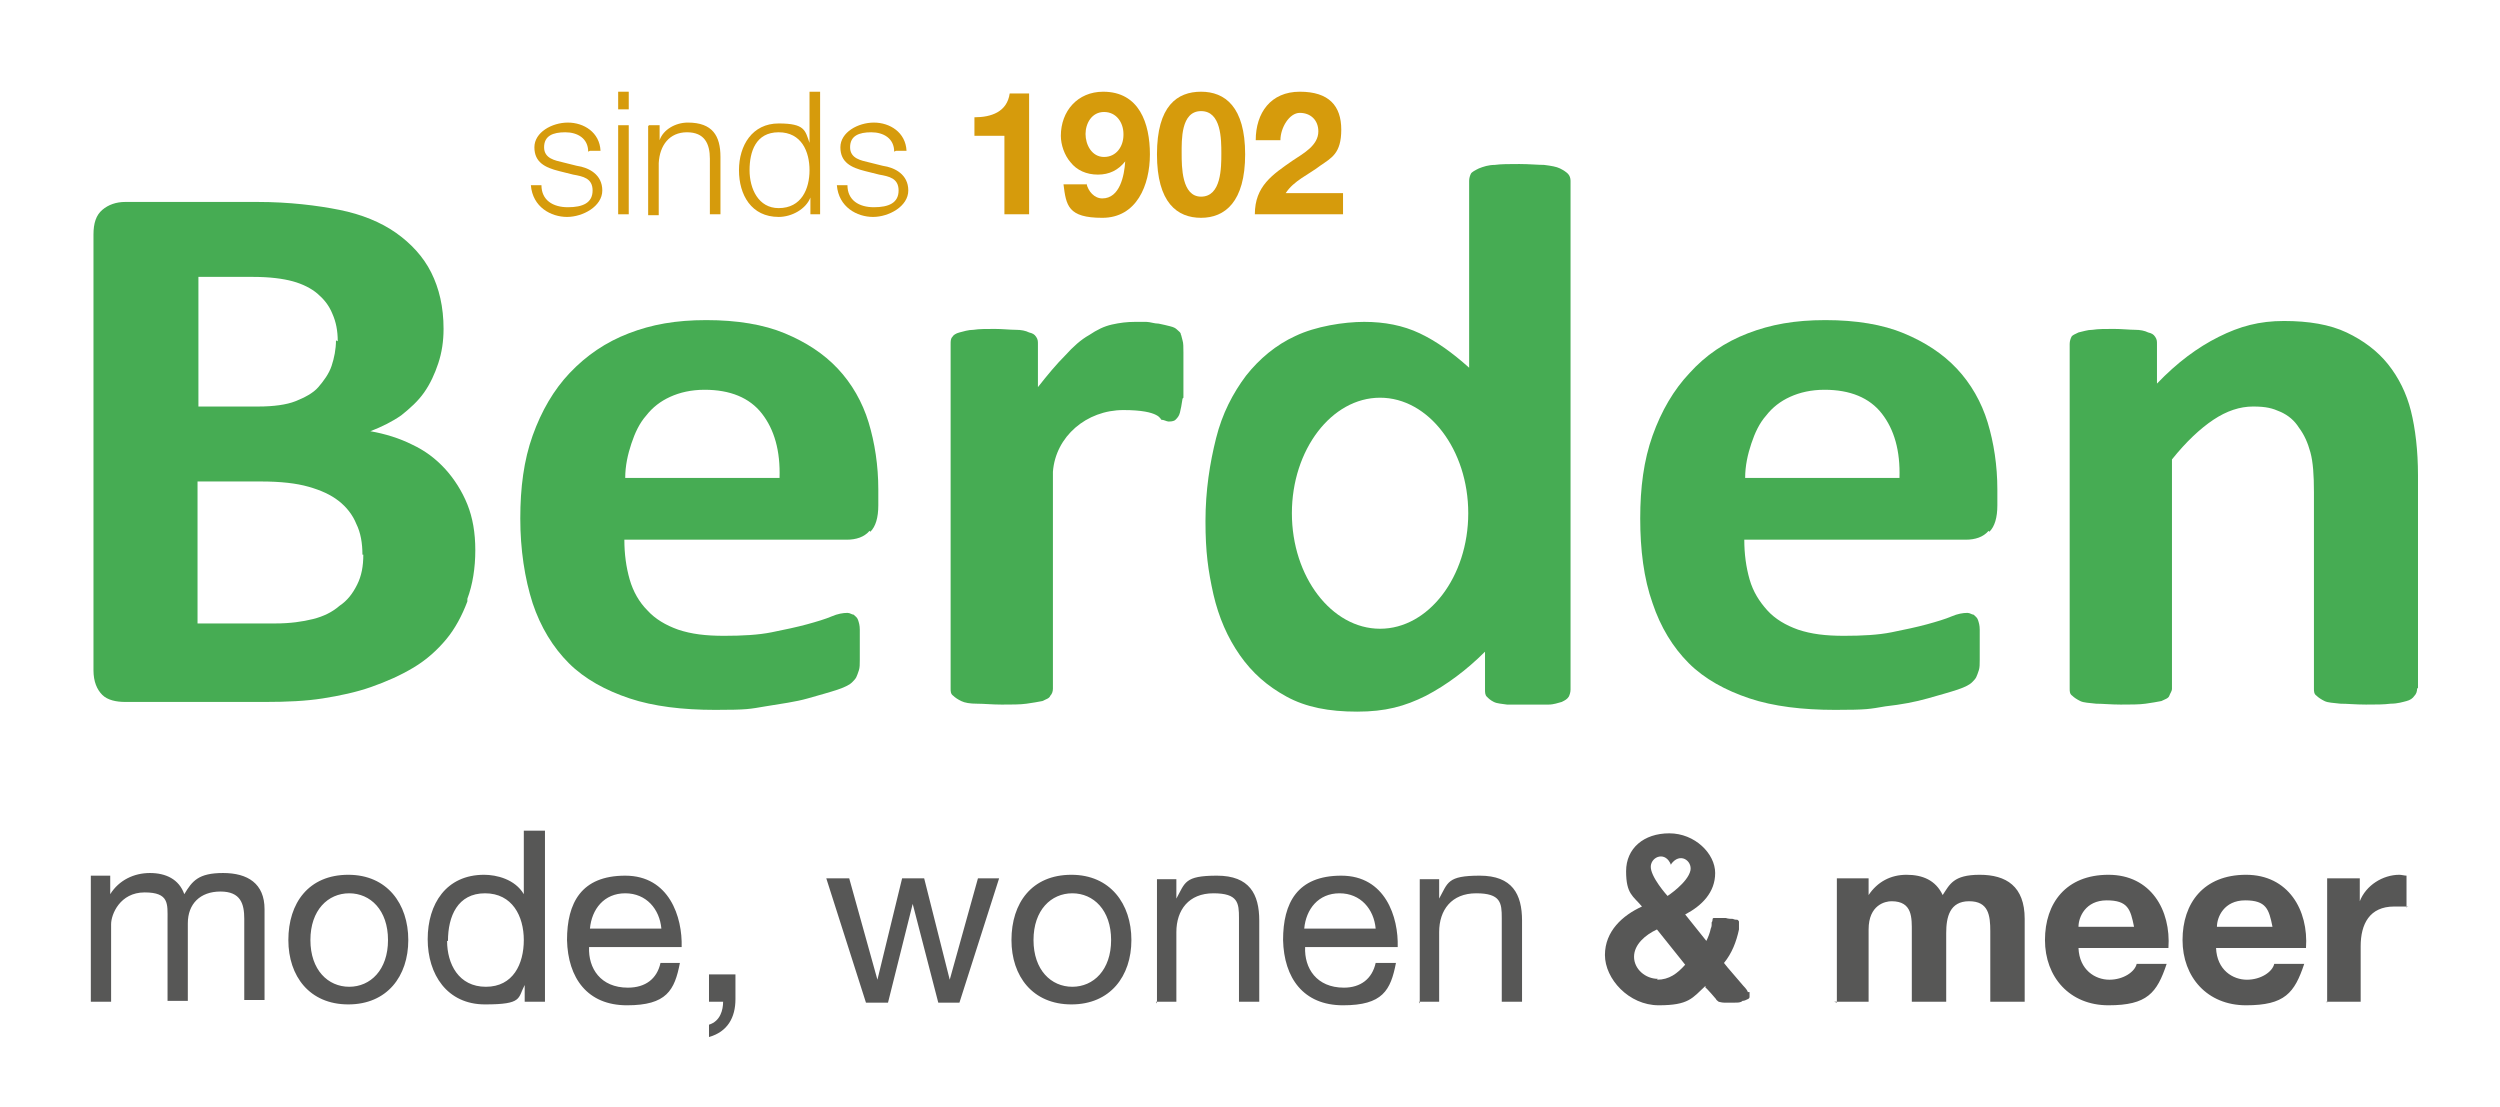 <?xml version="1.0" encoding="UTF-8"?>
<svg id="Laag_1" xmlns="http://www.w3.org/2000/svg" version="1.1" viewBox="0 0 283.5 125.5">
  <!-- Generator: Adobe Illustrator 29.1.0, SVG Export Plug-In . SVG Version: 2.1.0 Build 142)  -->
  <defs>
    <style>
      .st0 {
        fill: none;
      }

      .st1 {
        isolation: isolate;
      }

      .st2 {
        fill: #575756;
      }

      .st3 {
        fill: #d69b0c;
      }

      .st4 {
        fill: #46ac53;
      }
    </style>
  </defs>
  <g class="st1">
    <g class="st1">
      <path class="st3" d="M66.7,17.2c0-1.5-1.2-2.2-2.6-2.2s-2.4.4-2.4,1.7,1.3,1.5,2.1,1.7l1.6.4c1.4.2,2.9,1,2.9,2.8s-2.2,3-4,3-3.9-1.1-4.1-3.6h1.2c0,1.7,1.3,2.5,3,2.5s2.8-.5,2.8-1.9-1.1-1.6-2.2-1.8l-1.6-.4c-1.6-.4-2.8-1-2.8-2.7s2-2.8,3.8-2.8,3.6,1.1,3.7,3.2h-1.2Z"/>
      <path class="st3" d="M70.1,10.4h1.2v2h-1.2v-2ZM70.1,14.2h1.2v10.1h-1.2v-10.1Z"/>
      <path class="st3" d="M73.6,14.2h1.2v1.7h0c.4-1.2,1.8-2,3.2-2,2.8,0,3.7,1.5,3.7,3.9v6.5h-1.2v-6.3c0-1.7-.6-3-2.6-3s-3.1,1.5-3.2,3.5v5.9h-1.2v-10.1Z"/>
      <path class="st3" d="M93,24.3h-1.1v-1.9h0c-.5,1.3-2.1,2.2-3.6,2.2-3.1,0-4.5-2.5-4.5-5.3s1.5-5.3,4.5-5.3,3,.8,3.5,2.2h0v-5.8h1.2v14ZM88.3,23.6c2.6,0,3.5-2.2,3.5-4.3s-.9-4.3-3.5-4.3-3.3,2.2-3.3,4.3,1,4.3,3.3,4.3Z"/>
      <path class="st3" d="M101.4,17.2c0-1.5-1.2-2.2-2.6-2.2s-2.4.4-2.4,1.7,1.3,1.5,2.1,1.7l1.6.4c1.4.2,2.9,1,2.9,2.8s-2.2,3-4,3-3.9-1.1-4.1-3.6h1.2c0,1.7,1.3,2.5,3,2.5s2.8-.5,2.8-1.9-1.1-1.6-2.2-1.8l-1.6-.4c-1.6-.4-2.8-1-2.8-2.7s2-2.8,3.8-2.8,3.6,1.1,3.7,3.2h-1.2Z"/>
    </g>
    <g class="st1">
      <path class="st3" d="M116.7,24.3h-2.8v-8.9h-3.4v-2.1c1.9,0,3.7-.6,4-2.7h2.2v13.7Z"/>
      <path class="st3" d="M123.2,20.8c.2.9.9,1.7,1.8,1.7,2,0,2.5-2.6,2.6-4.2h0c-.8,1-1.8,1.5-3.1,1.5s-2.4-.5-3.1-1.4c-.7-.8-1.1-2-1.1-3,0-2.8,1.9-5,4.8-5,4.1,0,5.3,3.6,5.3,7.1s-1.5,7.2-5.4,7.2-4.1-1.4-4.4-3.8h2.6ZM127.4,15.2c0-1.3-.8-2.5-2.2-2.5s-2.1,1.3-2.1,2.5.7,2.6,2.1,2.6,2.2-1.2,2.2-2.5Z"/>
      <path class="st3" d="M136.2,10.4c2.7,0,5,1.7,5,7.1s-2.3,7.2-5,7.2-5-1.7-5-7.2,2.3-7.1,5-7.1ZM136.2,22.3c2.3,0,2.3-3.3,2.3-4.9s0-4.8-2.3-4.8-2.2,3.3-2.2,4.8,0,4.9,2.2,4.9Z"/>
      <path class="st3" d="M142.4,15.9c0-3.1,1.7-5.5,5-5.5s4.7,1.6,4.7,4.3-1.1,3.2-2.4,4.1c-1.3,1-3,1.7-3.9,3.1h6.5v2.4h-10c0-3.2,2-4.5,4.3-6.1,1.2-.8,2.9-1.7,2.9-3.3,0-1.3-.9-2.1-2.1-2.1s-2.2,1.7-2.2,3.1h-2.7Z"/>
    </g>
  </g>
  <g>
    <path class="st4" d="M41.2,62.9c0,1.3-.2,2.4-.7,3.4s-1.1,1.8-2,2.4c-.8.7-1.8,1.2-3,1.5s-2.6.5-4.3.5h-8.8v-16.1h7.2c2.2,0,4,.2,5.4.6s2.5.9,3.4,1.6,1.6,1.6,2,2.6c.5,1,.7,2.2.7,3.5M38.1,38.6c0,1-.2,2-.5,2.9s-.9,1.7-1.5,2.4-1.6,1.2-2.6,1.6-2.5.6-4.2.6h-6.8v-14.7h6.2c1.9,0,3.4.2,4.5.5,1.1.3,2.1.8,2.8,1.4.7.6,1.3,1.3,1.7,2.3.4.9.6,1.9.6,3.1M53,67.9c.6-1.6.9-3.5.9-5.5s-.3-3.7-.9-5.2-1.5-2.9-2.5-4c-1.1-1.2-2.3-2.1-3.8-2.8-1.4-.7-3-1.2-4.7-1.5,1.3-.5,2.5-1.1,3.5-1.8,1-.8,1.9-1.6,2.6-2.6s1.2-2.1,1.6-3.3c.4-1.2.6-2.5.6-3.9,0-2.5-.5-4.6-1.4-6.4-.9-1.8-2.3-3.3-4-4.5-1.7-1.2-3.9-2.1-6.4-2.6s-5.7-.9-9.3-.9h-15c-1,0-1.9.3-2.6.9s-1,1.5-1,2.8v49.4c0,1.3.4,2.2,1,2.8s1.6.8,2.6.8h15.9c2.4,0,4.6-.1,6.5-.4s3.8-.7,5.5-1.3,3.3-1.3,4.8-2.2,2.7-2,3.7-3.2c1-1.2,1.8-2.7,2.4-4.3"/>
    <path class="st4" d="M88.3,54.2h-17.4c0-1.4.3-2.7.7-3.9.4-1.2.9-2.3,1.7-3.2.7-.9,1.6-1.6,2.7-2.1,1.1-.5,2.4-.8,3.9-.8,2.9,0,5.1.9,6.5,2.7,1.4,1.8,2.1,4.2,2,7.3M98.7,60.3c.6-.6.9-1.6.9-3v-1.8c0-2.7-.4-5.3-1.1-7.6-.7-2.3-1.9-4.4-3.5-6.1s-3.6-3-6-4c-2.4-1-5.4-1.5-8.9-1.5s-6.2.5-8.8,1.5-4.8,2.5-6.7,4.5c-1.8,1.9-3.2,4.3-4.2,7.1-1,2.8-1.4,5.9-1.4,9.4s.5,6.8,1.4,9.6c.9,2.7,2.3,5,4.1,6.8s4.2,3.1,6.9,4,6,1.3,9.7,1.3,3.9-.1,5.7-.4,3.4-.5,4.8-.9,2.5-.7,3.4-1c.9-.3,1.4-.6,1.6-.8.2-.2.4-.4.5-.6.1-.2.2-.5.3-.8s.1-.7.1-1.2c0-.4,0-1,0-1.6s0-1.3,0-1.8-.1-.8-.2-1.1c-.1-.3-.3-.4-.5-.6-.2,0-.4-.2-.7-.2-.5,0-1.1.1-1.8.4-.7.3-1.7.6-2.8.9-1.1.3-2.5.6-4,.9-1.5.3-3.3.4-5.4.4s-3.7-.2-5.2-.7c-1.4-.5-2.6-1.2-3.5-2.2-.9-.9-1.6-2.1-2-3.5s-.6-2.9-.6-4.5h25.2c1.1,0,2-.3,2.6-1"/>
    <path class="st4" d="M134.2,45.1c0-.7,0-1.5,0-2.6s0-1.9,0-2.5c0-.6,0-1.1-.1-1.4s-.1-.5-.2-.7c0-.2-.2-.3-.4-.5-.2-.2-.4-.3-.8-.4-.4-.1-.8-.2-1.3-.3-.5,0-1-.2-1.4-.2-.5,0-.9,0-1.3,0-.9,0-1.7.1-2.6.3-.9.2-1.7.6-2.6,1.2-.9.5-1.8,1.3-2.7,2.3-1,1-2,2.2-3.1,3.6v-4.9c0-.3,0-.5-.2-.8s-.4-.4-.8-.5c-.4-.2-.9-.3-1.5-.3-.7,0-1.5-.1-2.4-.1s-1.8,0-2.4.1c-.6,0-1.2.2-1.6.3s-.7.3-.8.5c-.2.2-.2.5-.2.8v39.1c0,.3,0,.6.3.8.2.2.5.4.9.6s1,.3,1.8.3,1.7.1,2.8.1,2.1,0,2.8-.1,1.3-.2,1.8-.3c.4-.2.8-.3.9-.6.2-.2.3-.5.3-.8v-23.8s0-.8,0-.8c.3-4,3.8-7,8-7s4.2,1.1,4.3,1.1c.3,0,.6.2.8.2s.6,0,.8-.2.4-.4.5-.8c.1-.4.2-.9.3-1.6"/>
    <path class="st4" d="M215.3,54.2h-17.4c0-1.4.3-2.7.7-3.9.4-1.2.9-2.3,1.7-3.2.7-.9,1.6-1.6,2.7-2.1,1.1-.5,2.4-.8,3.9-.8,2.9,0,5.1.9,6.5,2.7,1.4,1.8,2.1,4.2,2,7.3M225.6,60.3c.6-.6.9-1.6.9-3v-1.8c0-2.7-.4-5.3-1.1-7.6-.7-2.3-1.9-4.4-3.5-6.1s-3.6-3-6-4c-2.4-1-5.4-1.5-8.9-1.5s-6.2.5-8.8,1.5-4.8,2.5-6.6,4.5c-1.8,1.9-3.2,4.3-4.2,7.1-1,2.8-1.4,5.9-1.4,9.4s.4,6.8,1.4,9.6c.9,2.7,2.3,5,4.1,6.8s4.2,3.1,6.9,4,6,1.3,9.7,1.3,3.9-.1,5.7-.4c1.8-.2,3.4-.5,4.8-.9s2.5-.7,3.4-1,1.4-.6,1.6-.8c.2-.2.4-.4.5-.6.1-.2.2-.5.3-.8s.1-.7.1-1.2c0-.4,0-1,0-1.6s0-1.3,0-1.8-.1-.8-.2-1.1c-.1-.3-.3-.4-.5-.6-.2,0-.4-.2-.7-.2-.5,0-1.1.1-1.8.4-.7.3-1.7.6-2.8.9-1.1.3-2.5.6-4,.9-1.5.3-3.3.4-5.4.4s-3.7-.2-5.2-.7c-1.4-.5-2.6-1.2-3.5-2.2s-1.6-2.1-2-3.5-.6-2.9-.6-4.5h25.1c1.1,0,2-.3,2.6-1"/>
    <path class="st4" d="M274.2,78v-24.1c0-2.8-.3-5.3-.8-7.3-.5-2-1.4-3.8-2.6-5.3-1.2-1.5-2.8-2.7-4.7-3.6s-4.3-1.3-7.1-1.3-5,.6-7.4,1.8c-2.4,1.2-4.7,2.9-7,5.3v-4.5c0-.3,0-.5-.2-.8s-.4-.4-.8-.5c-.4-.2-.9-.3-1.5-.3-.6,0-1.5-.1-2.4-.1s-1.8,0-2.4.1c-.6,0-1.1.2-1.6.3-.4.2-.7.3-.8.5-.1.2-.2.5-.2.8v39.1c0,.3,0,.6.3.8.2.2.5.4.9.6s1,.2,1.8.3c.7,0,1.7.1,2.8.1s2.1,0,2.8-.1,1.3-.2,1.8-.3c.4-.2.8-.3.9-.6s.3-.5.3-.8v-26c1.6-2,3.2-3.5,4.7-4.5s3-1.5,4.5-1.5,2.2.2,3.1.6c.9.4,1.6,1,2.1,1.8.6.8,1,1.7,1.3,2.8.3,1.1.4,2.6.4,4.5v22.3c0,.3,0,.6.3.8.2.2.5.4.9.6.4.2,1,.2,1.8.3.8,0,1.7.1,2.9.1s2,0,2.8-.1c.8,0,1.4-.2,1.8-.3s.7-.3.9-.6c.2-.2.3-.5.3-.8"/>
    <path class="st2" d="M263.8,113.6h3.9v-6.3c0-2.5,1-4.5,3.8-4.5s1,0,1.4.1v-3.6c-.2,0-.6-.1-.8-.1-1.9,0-3.8,1.2-4.5,3h0v-2.6h-3.7v14.1h0ZM251.4,105.1c0-1.1.8-3,3.2-3s2.7,1,3.1,3h-6.3ZM261.5,107.5c.3-4.3-2-8.3-6.8-8.3s-7.2,3.2-7.2,7.4,2.8,7.4,7.2,7.4,5.5-1.4,6.6-4.7h-3.4c-.2.9-1.5,1.8-3.1,1.8s-3.4-1.1-3.5-3.6h10.1ZM235.7,105.1c0-1.1.8-3,3.2-3s2.7,1,3.1,3h-6.3ZM245.9,107.5c.3-4.3-2-8.3-6.8-8.3s-7.2,3.2-7.2,7.4,2.8,7.4,7.2,7.4,5.5-1.4,6.6-4.7h-3.4c-.2.9-1.5,1.8-3.1,1.8s-3.4-1.1-3.5-3.6h10.2ZM208,113.6h3.9v-8.2c0-2.8,1.9-3.2,2.6-3.2,2.4,0,2.3,1.9,2.3,3.5v7.9h3.9v-7.8c0-1.8.4-3.6,2.6-3.6s2.4,1.6,2.4,3.4v8h3.9v-9.4c0-3.7-2.1-5-5.1-5s-3.4,1.1-4.2,2.3c-.8-1.7-2.3-2.3-4.1-2.3s-3.3.8-4.3,2.3h0v-1.9h-3.6v14.1h0ZM160.9,113.6h2.3v-7.9c0-2.5,1.4-4.4,4.2-4.4s2.9,1.1,2.9,2.8v9.5h2.3v-9.2c0-3-1.1-5.1-4.8-5.1s-3.6.8-4.6,2.6h0v-2.2h-2.2v14.1ZM147.9,105.3c.2-2.2,1.6-4,4-4s3.9,1.8,4.1,4h-8.1ZM156,109.2c-.4,1.8-1.7,2.8-3.6,2.8-3.1,0-4.5-2.2-4.4-4.6h10.5c.1-3.4-1.4-8.1-6.4-8.1s-6.6,3.1-6.6,7.3c.1,4.3,2.3,7.4,6.8,7.4s5.4-1.7,6-4.8h-2.3ZM131.1,113.6h2.3v-7.9c0-2.5,1.4-4.4,4.2-4.4s2.9,1.1,2.9,2.8v9.5h2.3v-9.2c0-3-1.1-5.1-4.8-5.1s-3.6.8-4.6,2.6h0v-2.2h-2.2v14.1ZM117.2,106.6c0-3.4,2-5.3,4.4-5.3s4.4,1.9,4.4,5.3-2,5.3-4.4,5.3-4.4-1.9-4.4-5.3M114.7,106.6c0,4.1,2.4,7.3,6.8,7.3s6.8-3.2,6.8-7.3-2.4-7.4-6.8-7.4c-4.5,0-6.8,3.2-6.8,7.4M113.3,99.6h-2.4l-3.2,11.5h0l-2.9-11.5h-2.5l-2.8,11.5h0l-3.2-11.5h-2.6l4.5,14.1h2.5l2.8-11.2h0l2.9,11.2h2.4l4.5-14.1ZM80.4,113.6h1.6c0,.9-.3,2.2-1.6,2.6v1.4c2.1-.6,3-2.2,3-4.3v-2.8h-3v3ZM66.9,105.3c.2-2.2,1.6-4,4-4s3.9,1.8,4.1,4h-8.1ZM74.9,109.2c-.4,1.8-1.7,2.8-3.7,2.8-3.1,0-4.5-2.2-4.4-4.6h10.5c.1-3.4-1.4-8.1-6.4-8.1s-6.6,3.1-6.6,7.3c.1,4.3,2.3,7.4,6.8,7.4s5.4-1.7,6-4.8h-2.3ZM50.8,106.7c0-2.8,1.1-5.4,4.2-5.4s4.4,2.6,4.4,5.3-1.2,5.3-4.3,5.3-4.4-2.6-4.4-5.2M61.7,94.2h-2.3v7.2h0c-1-1.7-3.1-2.2-4.5-2.2-4.3,0-6.4,3.3-6.4,7.3s2.2,7.4,6.5,7.4,3.7-.7,4.5-2.2h0v1.9h2.3v-19.4ZM35.2,106.6c0-3.4,2-5.3,4.4-5.3s4.4,1.9,4.4,5.3-2,5.3-4.4,5.3-4.4-1.9-4.4-5.3M32.7,106.6c0,4.1,2.4,7.3,6.8,7.3s6.8-3.2,6.8-7.3-2.4-7.4-6.8-7.4c-4.5,0-6.8,3.2-6.8,7.4M10.3,113.6h2.3v-8.8c0-1.1,1-3.6,3.8-3.6s2.6,1.3,2.6,3.1v9.2h2.3v-8.8c0-2.2,1.4-3.6,3.7-3.6s2.7,1.4,2.7,3.1v9.2h2.3v-10.3c0-2.9-1.9-4.1-4.7-4.1s-3.5.9-4.4,2.4c-.6-1.7-2.1-2.4-3.9-2.4s-3.5.8-4.5,2.4h0v-2.1h-2.2s0,14.1,0,14.1Z"/>
    <path class="st2" d="M198.2,112.5c0-.1-.2-.4-.5-.7l-1.8-2.1-.4-.5c.9-1.1,1.4-2.4,1.7-3.8,0,0,0-.3,0-.5h0c0-.2,0-.3,0-.4,0,0-.1-.2-.2-.2-.1,0-.3,0-.5-.1-.2,0-.5,0-.8-.1-.3,0-.6,0-.8,0s-.4,0-.5,0c-.1,0-.2,0-.2.2,0,0,0,.2-.1.3v.3c0,.2-.1.4-.1.4-.1.5-.3,1-.5,1.4l-2.4-3c1.9-1,3.4-2.5,3.4-4.7s-2.3-4.5-5.2-4.5-4.9,1.7-4.9,4.3.8,2.8,1.8,4c-2.2,1-4.2,2.8-4.2,5.5s2.7,5.7,6.1,5.7,3.8-.8,5.3-2.2v.2c.1,0,1.2,1.3,1.2,1.3,0,.1.2.2.3.3.1,0,.3.1.6.1.2,0,.7,0,1.2,0,.4,0,.7,0,.9-.2.2,0,.4-.1.6-.2.1,0,.2-.2.2-.2,0,0,0-.2,0-.3,0,0,0-.2,0-.3ZM189.5,98c1-1.4,2.4-.4,2.2.7-.3,1.4-2.6,2.9-2.6,2.9,0,0-2-2.2-1.9-3.4.1-1.1,1.7-1.7,2.3-.1ZM188,111c-1.4,0-2.7-1.1-2.7-2.5s1.3-2.5,2.6-3.1l3.2,4c-.9,1-1.8,1.7-3.2,1.7Z"/>
    <ellipse class="st0" cx="156.5" cy="58.2" rx="10" ry="13.1"/>
    <path class="st4" d="M177.8,19.7c-.2-.2-.5-.4-.9-.6-.4-.2-1-.3-1.8-.4-.7,0-1.7-.1-2.8-.1s-2.1,0-2.8.1c-.7,0-1.3.2-1.8.4-.4.2-.8.4-.9.6s-.2.5-.2.8v21.2c-1.9-1.7-3.7-3-5.6-3.9s-4-1.3-6.3-1.3-5.5.5-7.8,1.6c-2.2,1-4.1,2.6-5.6,4.5-1.5,2-2.7,4.3-3.4,7.1s-1.2,5.9-1.2,9.4.3,5.6.9,8.3c.6,2.6,1.6,4.9,3,6.9,1.4,2,3.1,3.5,5.3,4.7,2.2,1.2,4.8,1.7,8,1.7s5.4-.6,7.8-1.8c2.3-1.2,4.6-2.9,6.7-5v4.3c0,.3,0,.6.2.8s.4.4.8.6c.4.2.9.2,1.5.3.6,0,1.4,0,2.4,0s1.7,0,2.3,0c.6,0,1.1-.2,1.5-.3.4-.2.6-.3.8-.6.1-.2.2-.5.2-.8V20.5c0-.3-.1-.6-.3-.8ZM156.5,71.3c-5.5,0-10-5.9-10-13.1s4.5-13.1,10-13.1,10,5.9,10,13.1-4.5,13.1-10,13.1Z"/>
  </g>
</svg>